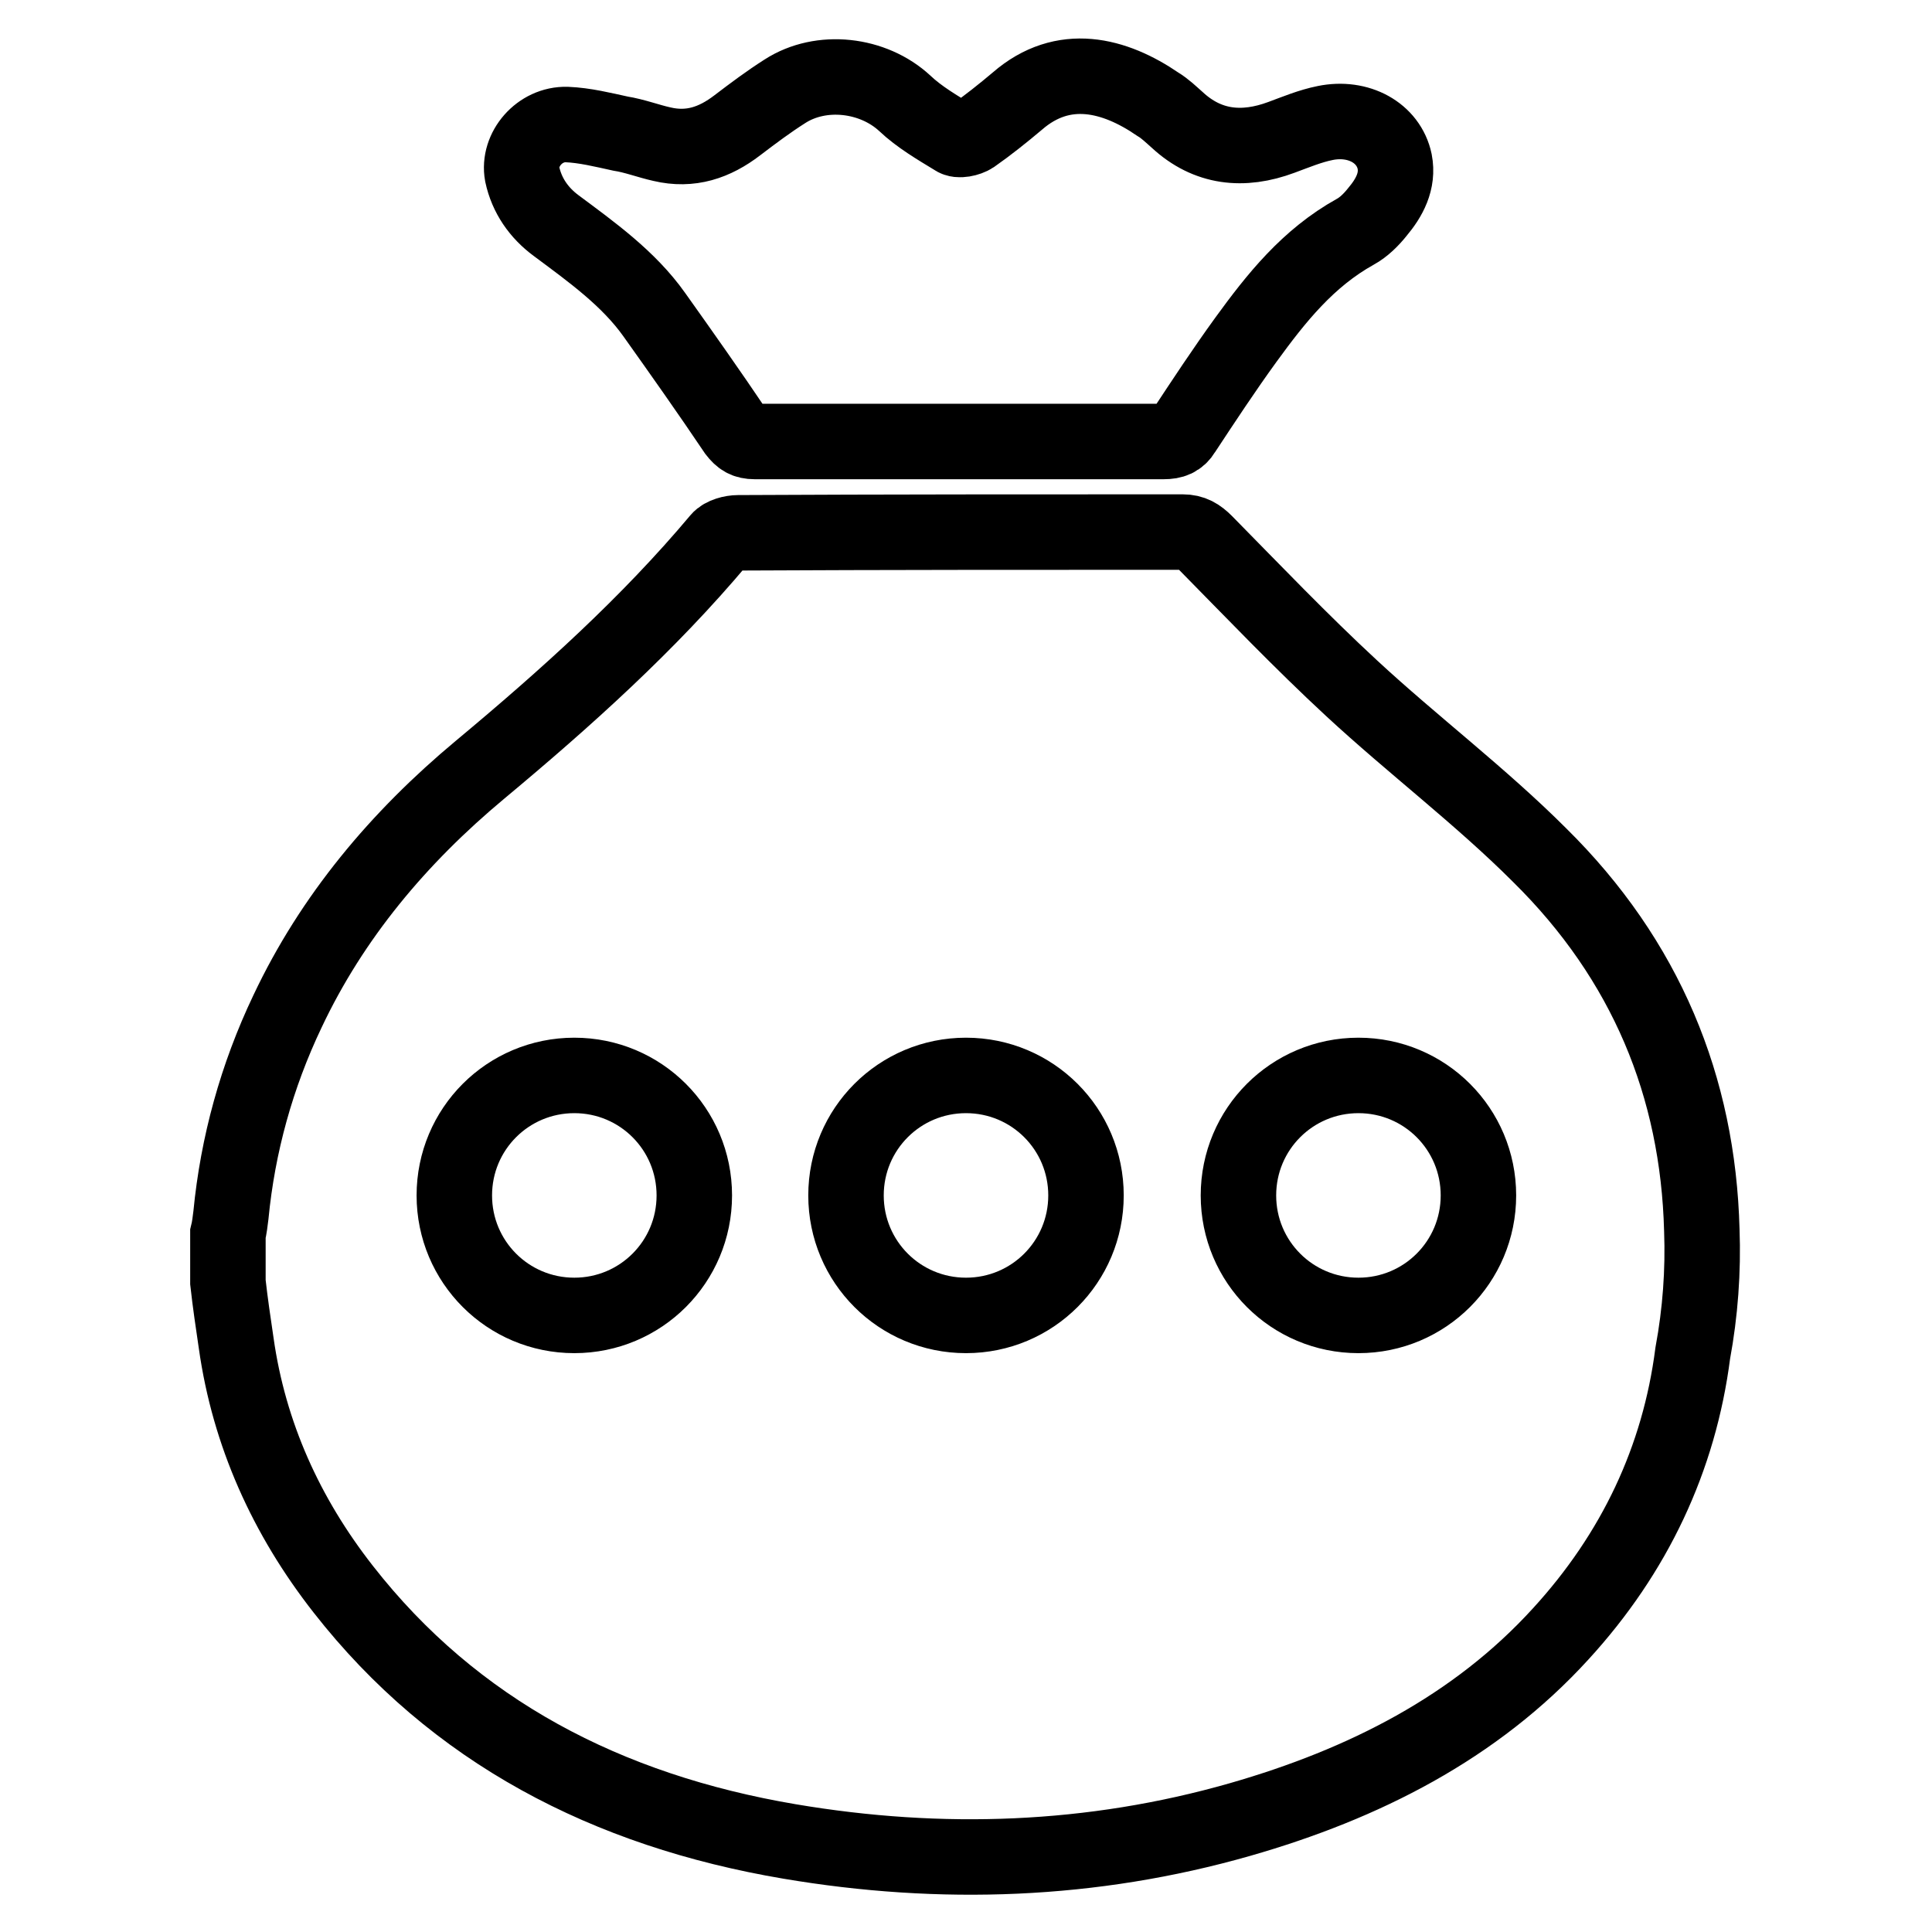 <?xml version="1.0" encoding="utf-8"?>
<!-- Svg Vector Icons : http://www.onlinewebfonts.com/icon -->
<!DOCTYPE svg PUBLIC "-//W3C//DTD SVG 1.1//EN" "http://www.w3.org/Graphics/SVG/1.1/DTD/svg11.dtd">
<svg version="1.1" xmlns="http://www.w3.org/2000/svg" xmlns:xlink="http://www.w3.org/1999/xlink" x="0px" y="0px" viewBox="0 0 256 256" enable-background="new 0 0 256 256" xml:space="preserve">
<g><g><path stroke-width="10" fill-opacity="0" stroke="#000000"  d="M225.5,163c-0.5-19-7.4-35.8-21.5-49.7c-7.8-7.8-16.8-14.6-24.9-22.1c-6.7-6.2-13-12.8-19.4-19.3c-0.9-0.9-1.7-1.4-3-1.4c-19.6,0-39.2,0-58.9,0.1c-0.8,0-2,0.3-2.5,0.9c-9.4,11.2-20.3,21-31.7,30.5c-10.8,9-19.6,19.5-25.5,32c-4.1,8.6-6.6,17.7-7.5,27c-0.1,0.8-0.2,1.7-0.4,2.5v6.4c0.3,2.7,0.7,5.4,1.1,8.1c1.7,12,6.6,22.9,14.2,32.6c14.7,18.8,34.9,29.3,59.1,33.4c20.1,3.4,40.1,2.7,59.7-2.9c16.4-4.7,31.2-12.2,42.5-24.6c9.8-10.7,15.7-23.2,17.5-37.2C225.3,173.9,225.7,168.4,225.5,163L225.5,163z M76.1,142.5c8.8,0,15.9,7.1,15.9,15.9c0,8.8-7.1,15.9-15.9,15.9c-8.8,0-15.9-7.1-15.9-15.9C60.2,149.6,67.3,142.5,76.1,142.5L76.1,142.5z M128,142.5c8.8,0,15.9,7.1,15.9,15.9c0,8.8-7.1,15.9-15.9,15.9c-8.8,0-15.9-7.1-15.9-15.9C112.1,149.6,119.2,142.5,128,142.5L128,142.5z M180,142.5c8.8,0,15.9,7.1,15.9,15.9c0,8.8-7.1,15.9-15.9,15.9c-8.8,0-15.9-7.1-15.9-15.9C164.1,149.6,171.2,142.5,180,142.5L180,142.5z M73.7,29.9c4.7,3.5,9.6,7,13,11.8C90.4,46.9,94,52,97.5,57.2c0.7,0.9,1.3,1.3,2.5,1.3c9.1,0,18.1,0,27.2,0c9,0,18,0,27,0c1.2,0,2-0.3,2.6-1.3c2.7-4.1,5.4-8.2,8.3-12.2c4-5.5,8.2-10.8,14.5-14.3c1.1-0.6,2.1-1.6,2.9-2.6c1.6-1.9,2.8-4.1,2.3-6.7c-0.8-3.8-4.8-6-9.2-5.1c-2,0.4-3.9,1.2-5.8,1.9c-5.1,1.9-9.8,1.4-13.8-2.3c-0.8-0.7-1.6-1.5-2.6-2.1c-5.7-3.9-12.5-5.7-18.6-0.4c-1.9,1.6-3.9,3.2-5.9,4.6c-0.6,0.4-1.9,0.7-2.4,0.3c-2.3-1.4-4.7-2.8-6.6-4.6c-4.2-3.9-11.1-4.7-15.9-1.6c-2.2,1.4-4.2,2.9-6.3,4.5c-3,2.3-6.2,3.4-10,2.5c-1.8-0.4-3.6-1.1-5.5-1.4c-2.3-0.5-4.7-1.1-7.1-1.2c-3.6-0.1-6.5,3.3-5.9,6.6C69.8,25.9,71.4,28.2,73.7,29.9L73.7,29.9z"/></g></g>
</svg>